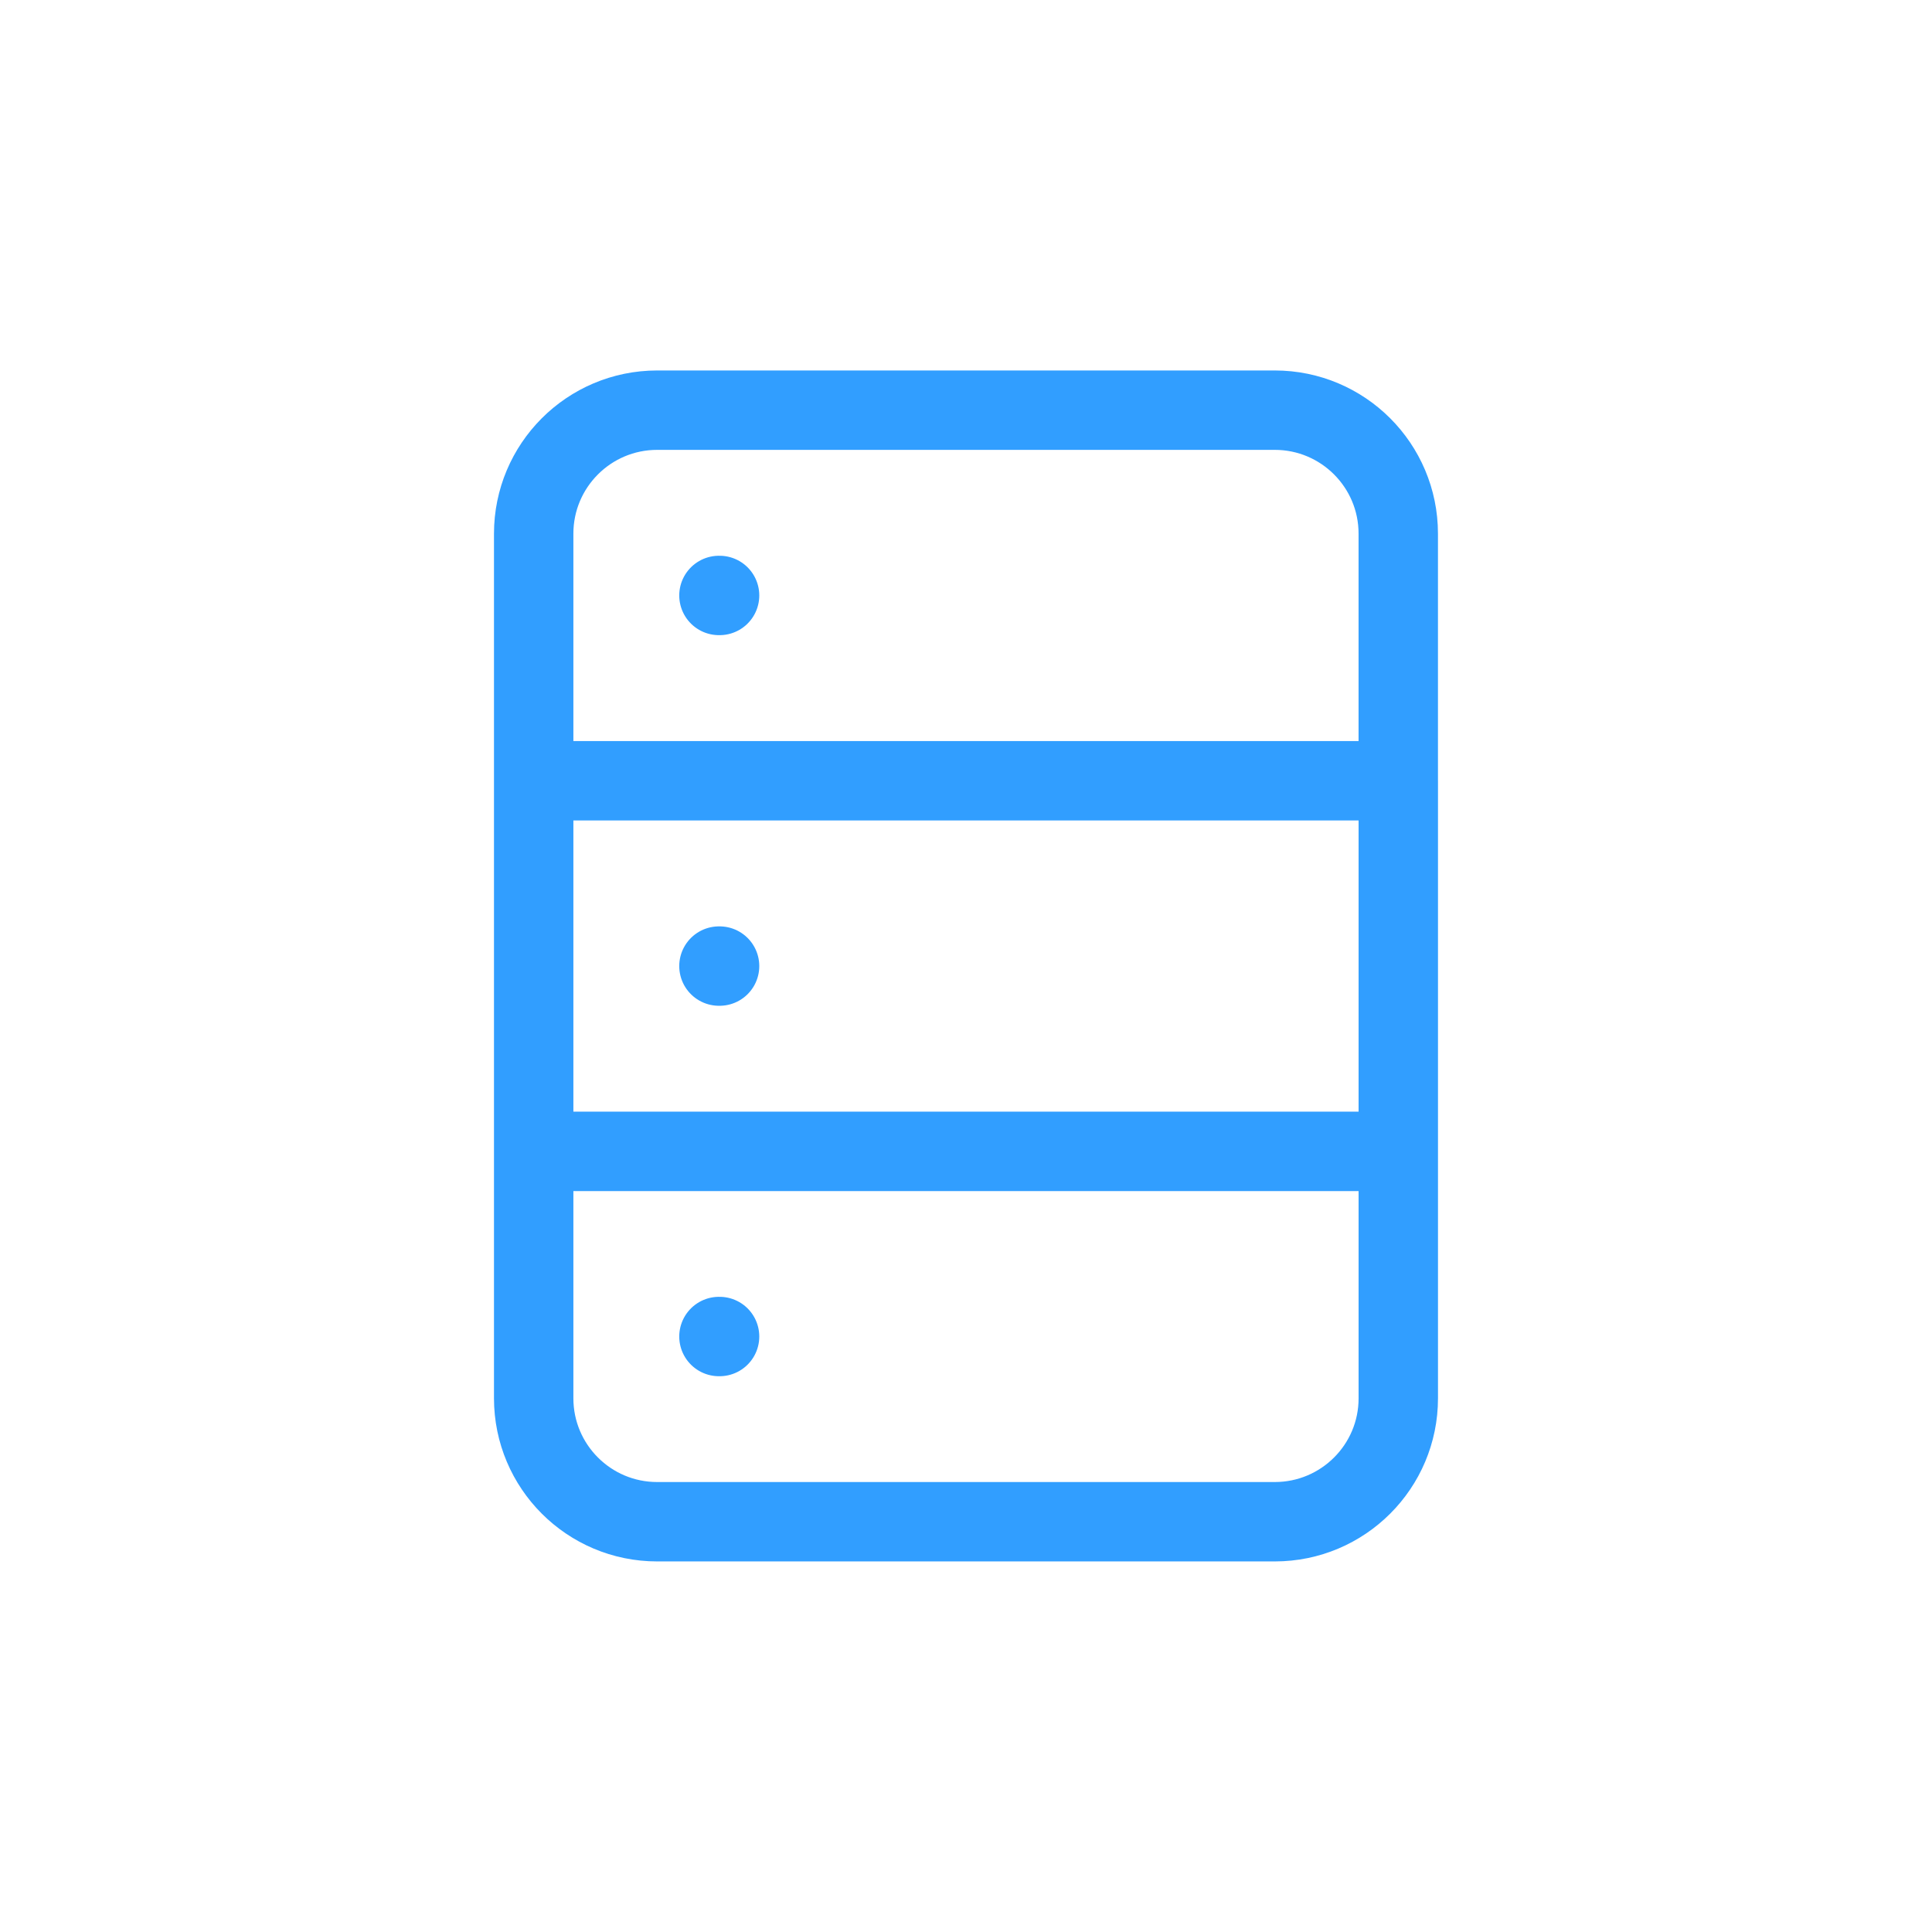 <?xml version="1.0" encoding="utf-8"?>
<!-- Generator: Adobe Illustrator 16.0.0, SVG Export Plug-In . SVG Version: 6.00 Build 0)  -->
<!DOCTYPE svg PUBLIC "-//W3C//DTD SVG 1.1//EN" "http://www.w3.org/Graphics/SVG/1.1/DTD/svg11.dtd">
<svg version="1.1" id="Layer_1" xmlns="http://www.w3.org/2000/svg" xmlns:xlink="http://www.w3.org/1999/xlink" x="0px" y="0px"
	 width="73px" height="73px" viewBox="-18.719 -14.068 73 73" enable-background="new -18.719 -14.068 73 73" xml:space="preserve">
<path id="storage-svgrepo-com" fill="none" stroke="#319EFF" stroke-width="3" stroke-linecap="round" stroke-linejoin="round" d="
	M1.446,15.432V6.102C1.444,3.523,3.532,1.432,6.11,1.43c0.001,0,0.002,0,0.003,0h23.335c2.576,0,4.666,2.088,4.666,4.666
	c0,0.001,0,0.002,0,0.002v9.332 M1.446,15.432h32.668 M1.446,15.432v14 M34.115,15.432v14 M34.115,29.432v9.331
	c0.002,2.578-2.088,4.666-4.665,4.667h-0.001H6.113c-2.577,0.001-4.666-2.088-4.667-4.664v-9.33 M34.115,29.436H1.446 M8.446,22.435
	h0.024 M8.446,8.431h0.024 M8.446,36.432h0.024"/>
</svg>
